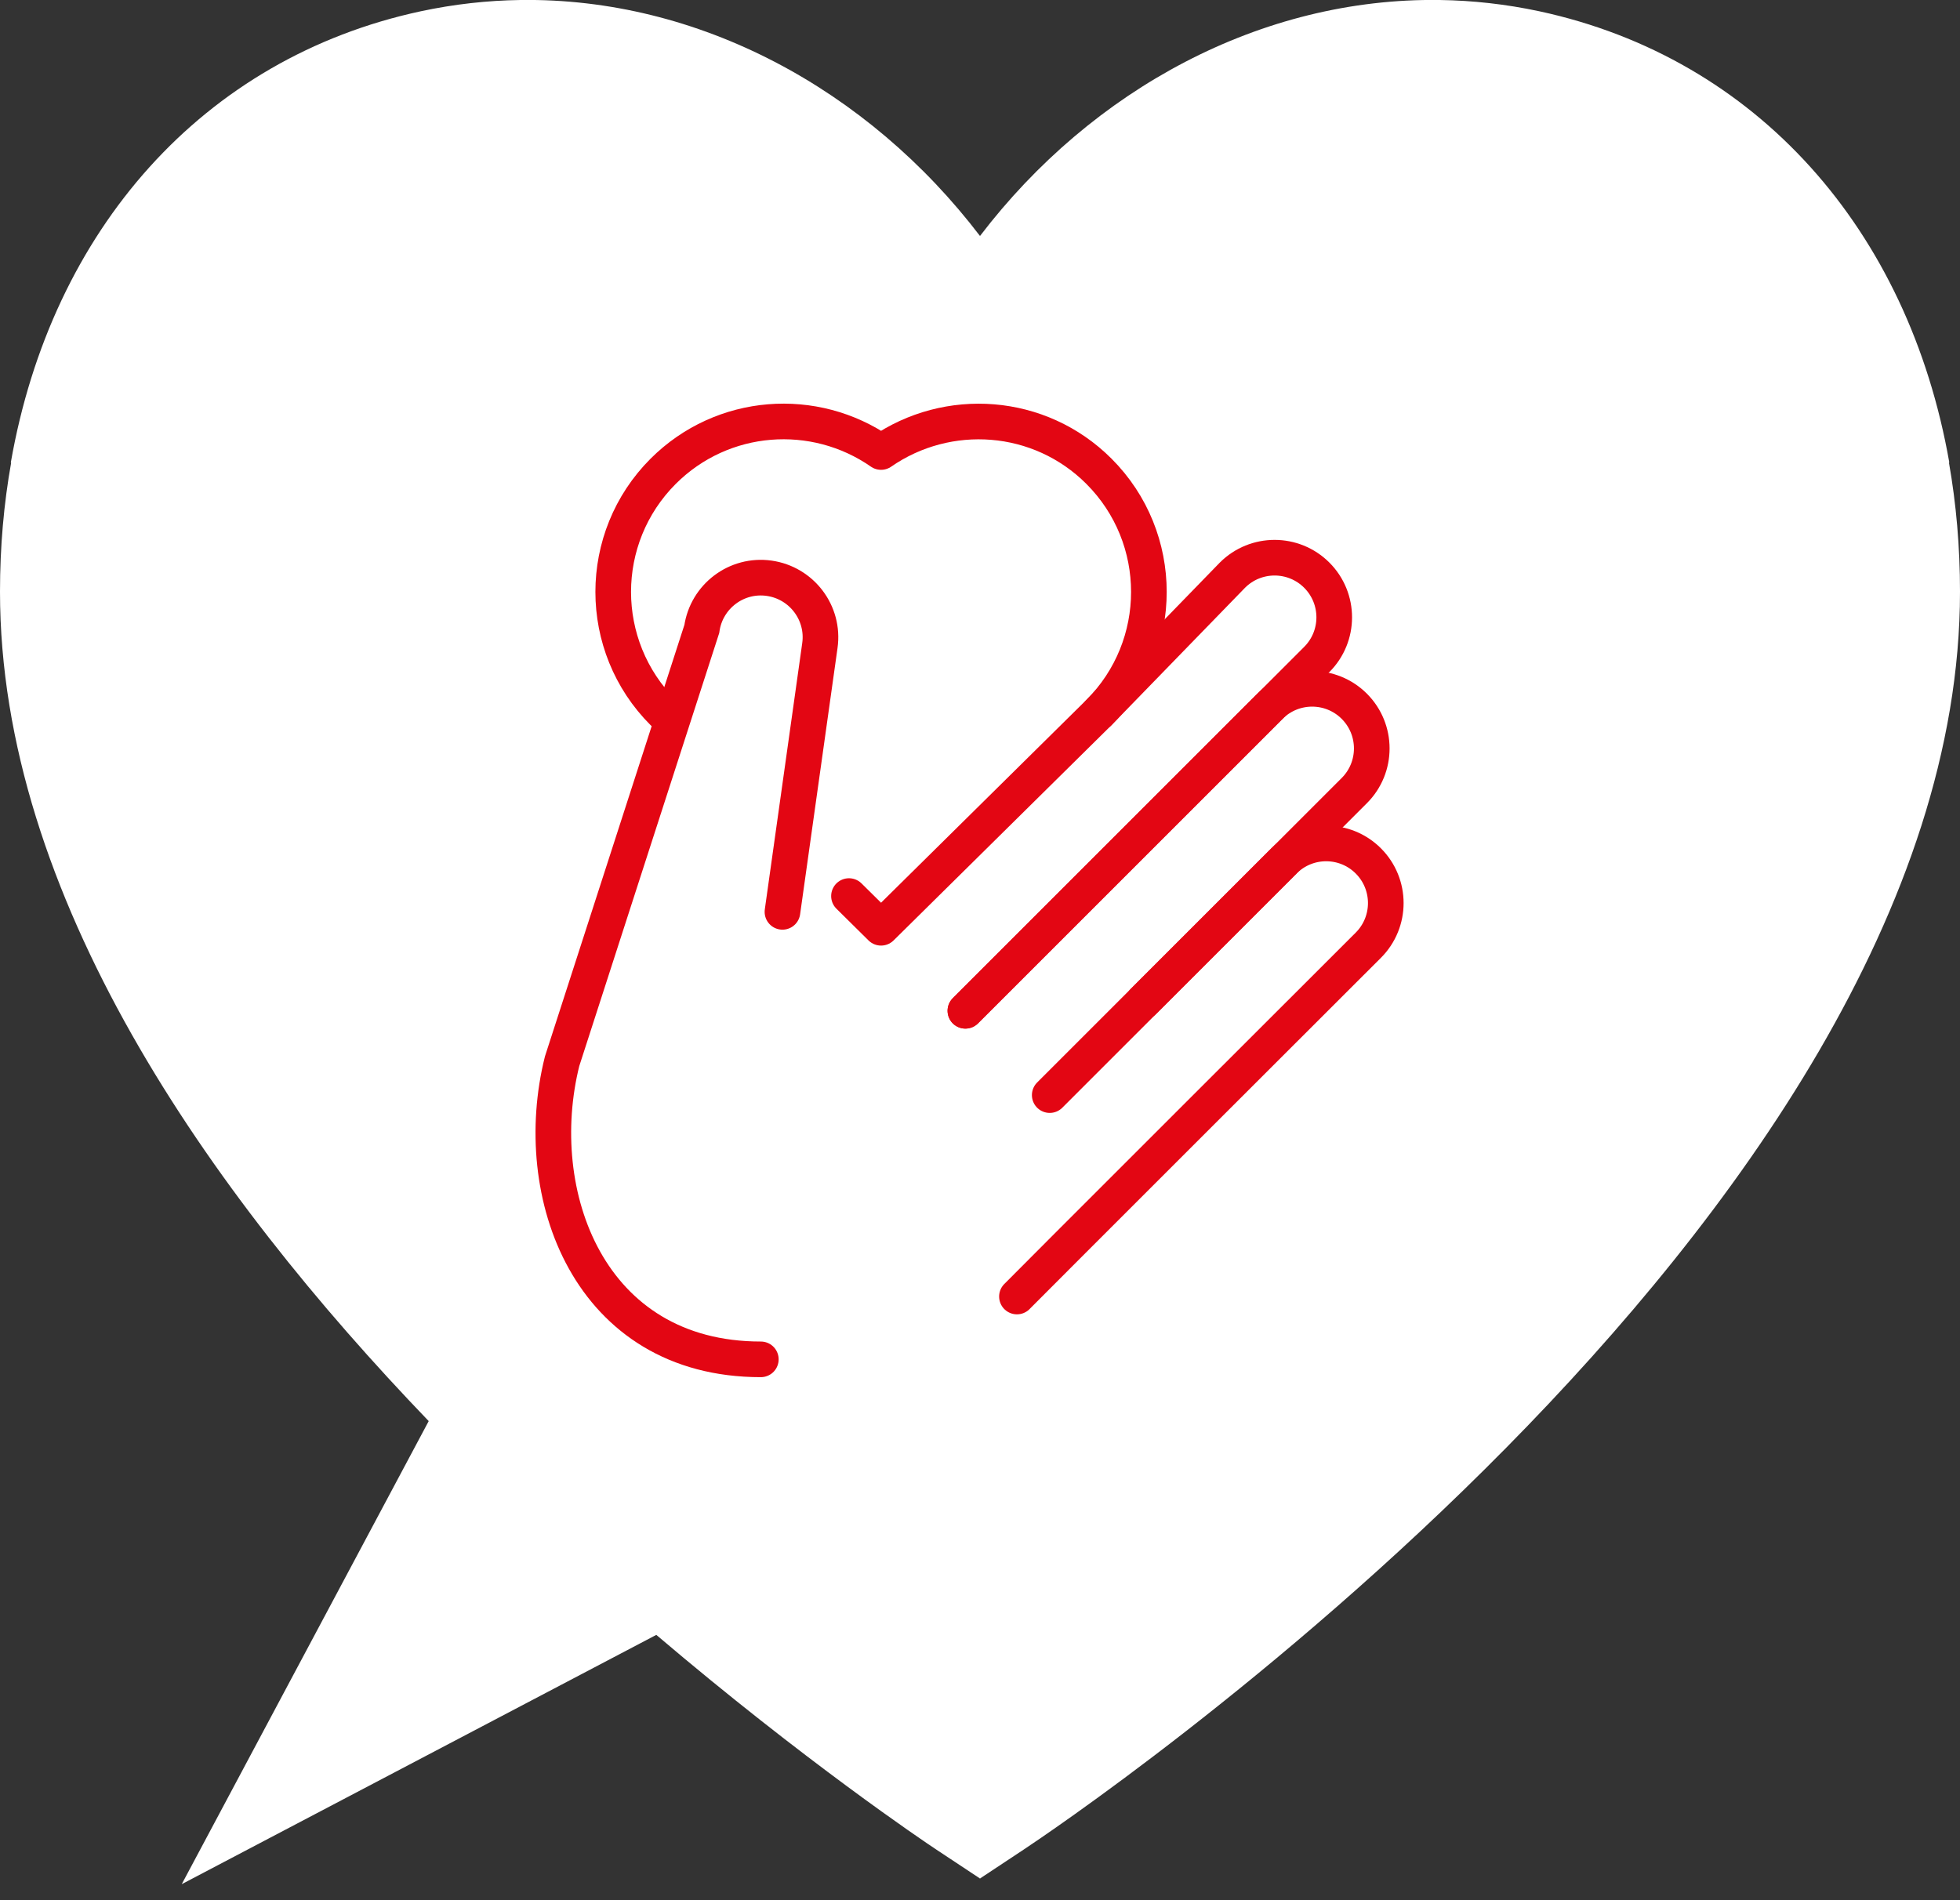<?xml version="1.0" encoding="utf-8"?>
<!-- Generator: Adobe Illustrator 23.0.4, SVG Export Plug-In . SVG Version: 6.00 Build 0)  -->
<svg version="1.1" id="Ebene_1" xmlns="http://www.w3.org/2000/svg" xmlns:xlink="http://www.w3.org/1999/xlink" x="0px" y="0px"
	 viewBox="0 0 165 160" style="enable-background:new 0 0 165 160;" xml:space="preserve">
<rect x="0" y="0" width="165" height="160" fill="#333333" stroke="none"/>
<style type="text/css">
	.st0{clip-path:url(#SVGID_2_);fill:#FFFFFF;}
	.st1{clip-path:url(#SVGID_2_);fill:none;stroke:#E30613;stroke-width:3;stroke-linecap:round;}
	.st2{clip-path:url(#SVGID_2_);fill:none;stroke:#E30613;stroke-width:3;stroke-linecap:round;stroke-linejoin:round;}
</style>
<g>
	<defs>
		<rect id="SVGID_1_" width="165" height="158.65"/>
	</defs>
	<clipPath id="SVGID_2_">
		<use xlink:href="#SVGID_1_"  style="overflow:visible;"/>
	</clipPath>
	<path class="st0" d="M164.07,38.95h0.03c-3.44-19.62-16.22-34.06-34.51-38c-2.8-0.6-5.61-0.91-8.39-0.95
		C106.23-0.21,91.95,7.48,82.5,19.87C73.05,7.48,58.77-0.21,43.81,0c-2.78,0.04-5.59,0.35-8.39,0.95
		c-18.3,3.93-31.08,18.38-34.51,38h0.03C0.32,42.42,0,46.05,0,49.82c0,25.59,17.55,50.55,36.09,69.84L15.3,158.65l39.95-20.99
		c12.45,10.59,22.44,17.33,23.56,18.07l3.67,2.43v0.02l0.02-0.01l0.02,0.01v-0.02l3.67-2.43C89.4,153.6,165,102.96,165,49.82
		C165,46.05,164.68,42.42,164.07,38.95"/>
	<path class="st1" d="M81.27,85.11l29.58-29.58c1.96-1.96,1.96-5.14,0-7.1c-1.96-1.96-5.14-1.96-7.1,0L92.51,60"/>
	<path class="st1" d="M96.26,84.32l17.75-17.75c1.96-1.96,1.96-5.14,0-7.1c-1.96-1.96-5.14-1.96-7.1,0L81.27,85.11"/>
	<path class="st1" d="M65.87,76.78l3.15-22.42c0.39-2.75-1.53-5.28-4.27-5.67c-2.75-0.39-5.28,1.53-5.67,4.27l-11.76,36.4
		c-2.79,11.16,2.23,25.1,16.73,25.1"/>
	<path class="st2" d="M71.47,75.45l2.7,2.67L92.51,60c5.61-5.61,5.61-14.71,0-20.32c-4.99-4.99-12.73-5.51-18.34-1.62
		c-5.6-3.9-13.34-3.37-18.34,1.62c-5.61,5.61-5.61,14.71,0,20.32"/>
	<path class="st1" d="M85.61,109.17c0.27-0.3,29.58-29.58,29.58-29.58c1.96-1.96,1.96-5.14,0-7.1c-1.96-1.96-5.14-1.96-7.1,0
		L88.37,92.21"/>
</g>
</svg>
